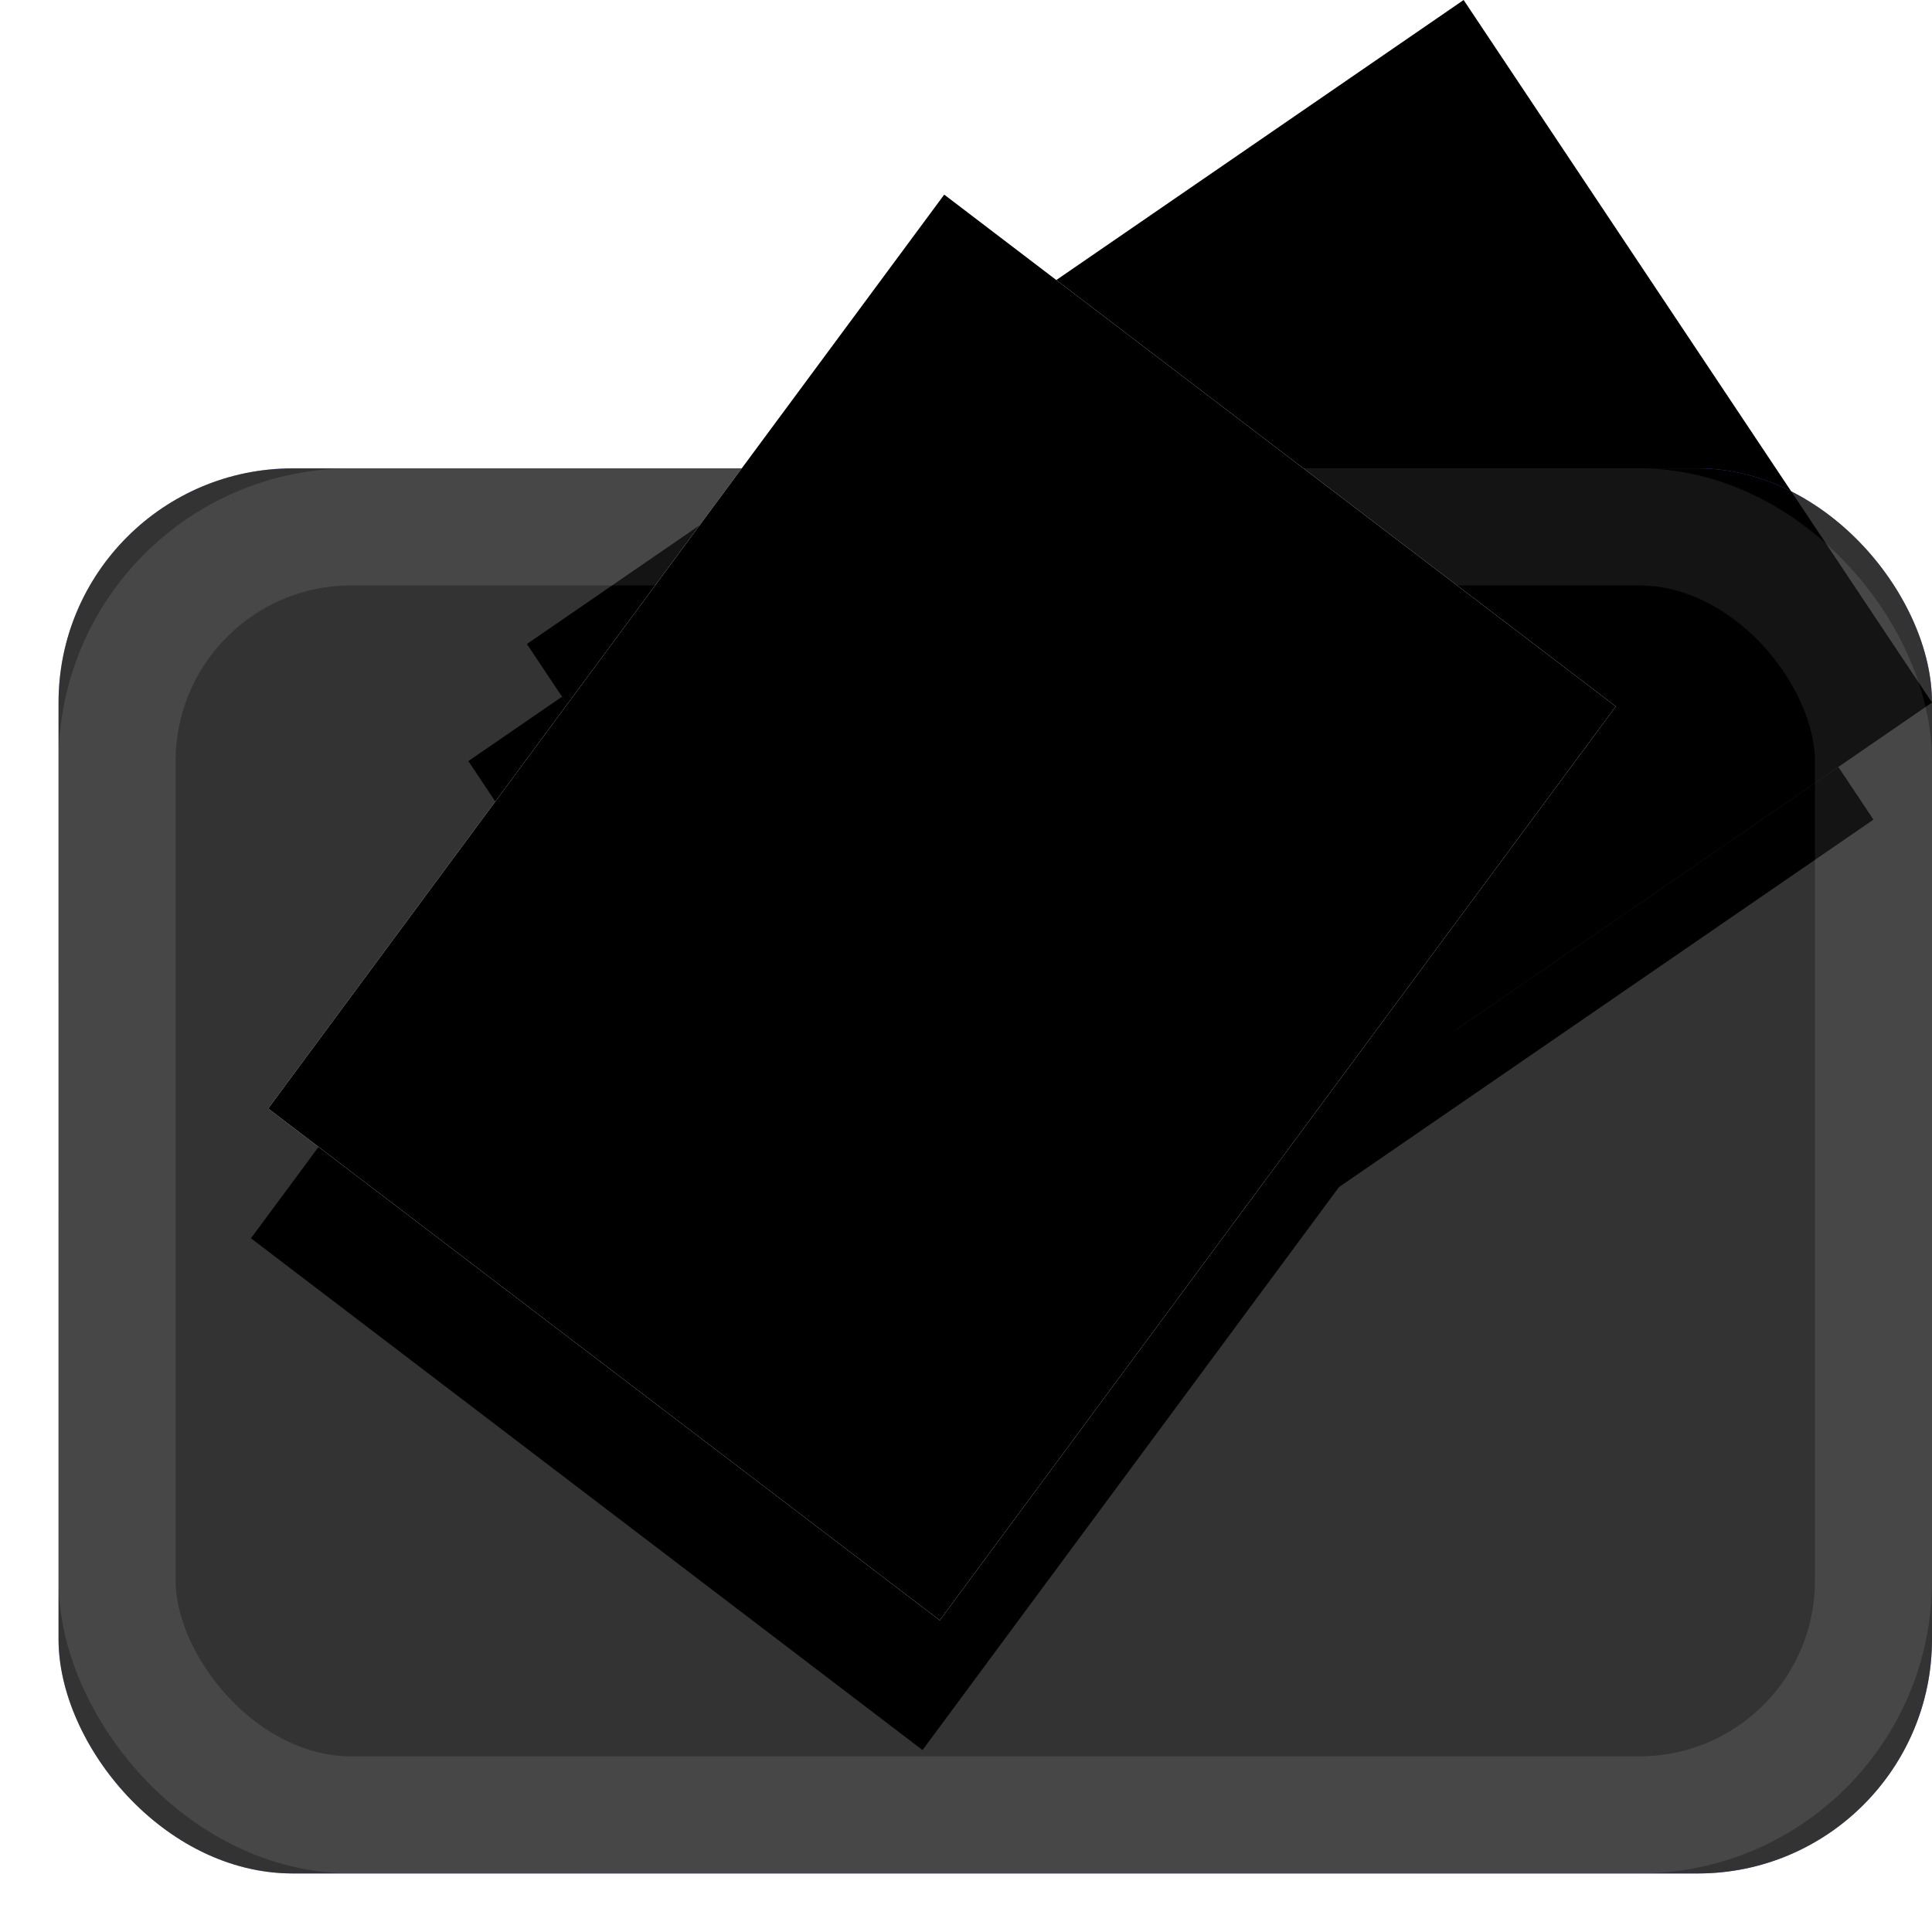 <?xml version="1.0" encoding="UTF-8"?>
<svg width="33px" height="33px" viewBox="0 0 33 33" version="1.1" xmlns="http://www.w3.org/2000/svg" xmlns:xlink="http://www.w3.org/1999/xlink">
    <title>编组 3</title>
    <defs>
        <polygon id="path-1" points="24 0 8 11 16 23 32 12"></polygon>
        <filter x="-8.3%" y="-4.3%" width="112.5%" height="117.4%" filterUnits="objectBoundingBox" id="filter-2">
            <feOffset dx="-1" dy="2" in="SourceAlpha" result="shadowOffsetOuter1"></feOffset>
            <feColorMatrix values="0 0 0 0 0.788   0 0 0 0 0.655   0 0 0 0 1  0 0 0 0.8 0" type="matrix" in="shadowOffsetOuter1"></feColorMatrix>
        </filter>
        <filter x="-14.6%" y="-10.9%" width="125.0%" height="130.4%" filterUnits="objectBoundingBox" id="filter-3">
            <feGaussianBlur stdDeviation="2.5" in="SourceAlpha" result="shadowBlurInner1"></feGaussianBlur>
            <feOffset dx="0" dy="0" in="shadowBlurInner1" result="shadowOffsetInner1"></feOffset>
            <feComposite in="shadowOffsetInner1" in2="SourceAlpha" operator="arithmetic" k2="-1" k3="1" result="shadowInnerInner1"></feComposite>
            <feColorMatrix values="0 0 0 0 0.671   0 0 0 0 0.322   0 0 0 0 1  0 0 0 0.4 0" type="matrix" in="shadowInnerInner1"></feColorMatrix>
        </filter>
        <linearGradient x1="0%" y1="21.875%" x2="100%" y2="78.125%" id="linearGradient-4">
            <stop stop-color="#AF89FF" offset="0%"></stop>
            <stop stop-color="#7751FF" offset="100%"></stop>
        </linearGradient>
        <rect id="path-5" x="0" y="8" width="32" height="24" rx="4"></rect>
        <filter x="-9.4%" y="-12.5%" width="118.8%" height="125.0%" filterUnits="objectBoundingBox" id="filter-6">
            <feGaussianBlur stdDeviation="3" in="SourceAlpha" result="shadowBlurInner1"></feGaussianBlur>
            <feOffset dx="0" dy="0" in="shadowBlurInner1" result="shadowOffsetInner1"></feOffset>
            <feComposite in="shadowOffsetInner1" in2="SourceAlpha" operator="arithmetic" k2="-1" k3="1" result="shadowInnerInner1"></feComposite>
            <feColorMatrix values="0 0 0 0 1   0 0 0 0 1   0 0 0 0 1  0 0 0 0.6 0" type="matrix" in="shadowInnerInner1"></feColorMatrix>
        </filter>
        <polygon id="path-7" points="19.09 4 3.09 15 11.09 27 27.09 16"></polygon>
        <filter x="-8.3%" y="-4.3%" width="112.5%" height="117.4%" filterUnits="objectBoundingBox" id="filter-8">
            <feOffset dx="-1" dy="2" in="SourceAlpha" result="shadowOffsetOuter1"></feOffset>
            <feColorMatrix values="0 0 0 0 0.788   0 0 0 0 0.655   0 0 0 0 1  0 0 0 0.8 0" type="matrix" in="shadowOffsetOuter1"></feColorMatrix>
        </filter>
        <filter x="-14.6%" y="-10.9%" width="125.0%" height="130.4%" filterUnits="objectBoundingBox" id="filter-9">
            <feGaussianBlur stdDeviation="2.5" in="SourceAlpha" result="shadowBlurInner1"></feGaussianBlur>
            <feOffset dx="0" dy="0" in="shadowBlurInner1" result="shadowOffsetInner1"></feOffset>
            <feComposite in="shadowOffsetInner1" in2="SourceAlpha" operator="arithmetic" k2="-1" k3="1" result="shadowInnerInner1"></feComposite>
            <feColorMatrix values="0 0 0 0 0.671   0 0 0 0 0.322   0 0 0 0 1  0 0 0 0.4 0" type="matrix" in="shadowInnerInner1"></feColorMatrix>
        </filter>
    </defs>
    <g id="web" stroke="none" stroke-width="1" fill="none" fill-rule="evenodd">
        <g id="定投首页" transform="translate(-684, -538)">
            <g id="编组-3" transform="translate(685, 538)">
                <g id="路径">
                    <use fill="black" fill-opacity="1" filter="url(#filter-2)" xlink:href="#path-1"></use>
                    <use fill="#FFFFFF" fill-rule="evenodd" xlink:href="#path-1"></use>
                    <use fill="black" fill-opacity="1" filter="url(#filter-3)" xlink:href="#path-1"></use>
                </g>
                <g id="矩形" opacity="0.8">
                    <use fill="url(#linearGradient-4)" fill-rule="evenodd" xlink:href="#path-5"></use>
                    <use fill="black" fill-opacity="1" filter="url(#filter-6)" xlink:href="#path-5"></use>
                    <rect stroke-opacity="0.1" stroke="#FFFFFF" stroke-width="2" stroke-linejoin="square" x="1" y="9" width="30" height="22" rx="4"></rect>
                </g>
                <g id="路径" transform="translate(15.09, 15.5) rotate(-19) translate(-15.09, -15.5) ">
                    <use fill="black" fill-opacity="1" filter="url(#filter-8)" xlink:href="#path-7"></use>
                    <use fill="#FFFFFF" fill-rule="evenodd" xlink:href="#path-7"></use>
                    <use fill="black" fill-opacity="1" filter="url(#filter-9)" xlink:href="#path-7"></use>
                </g>
            </g>
        </g>
    </g>
</svg>